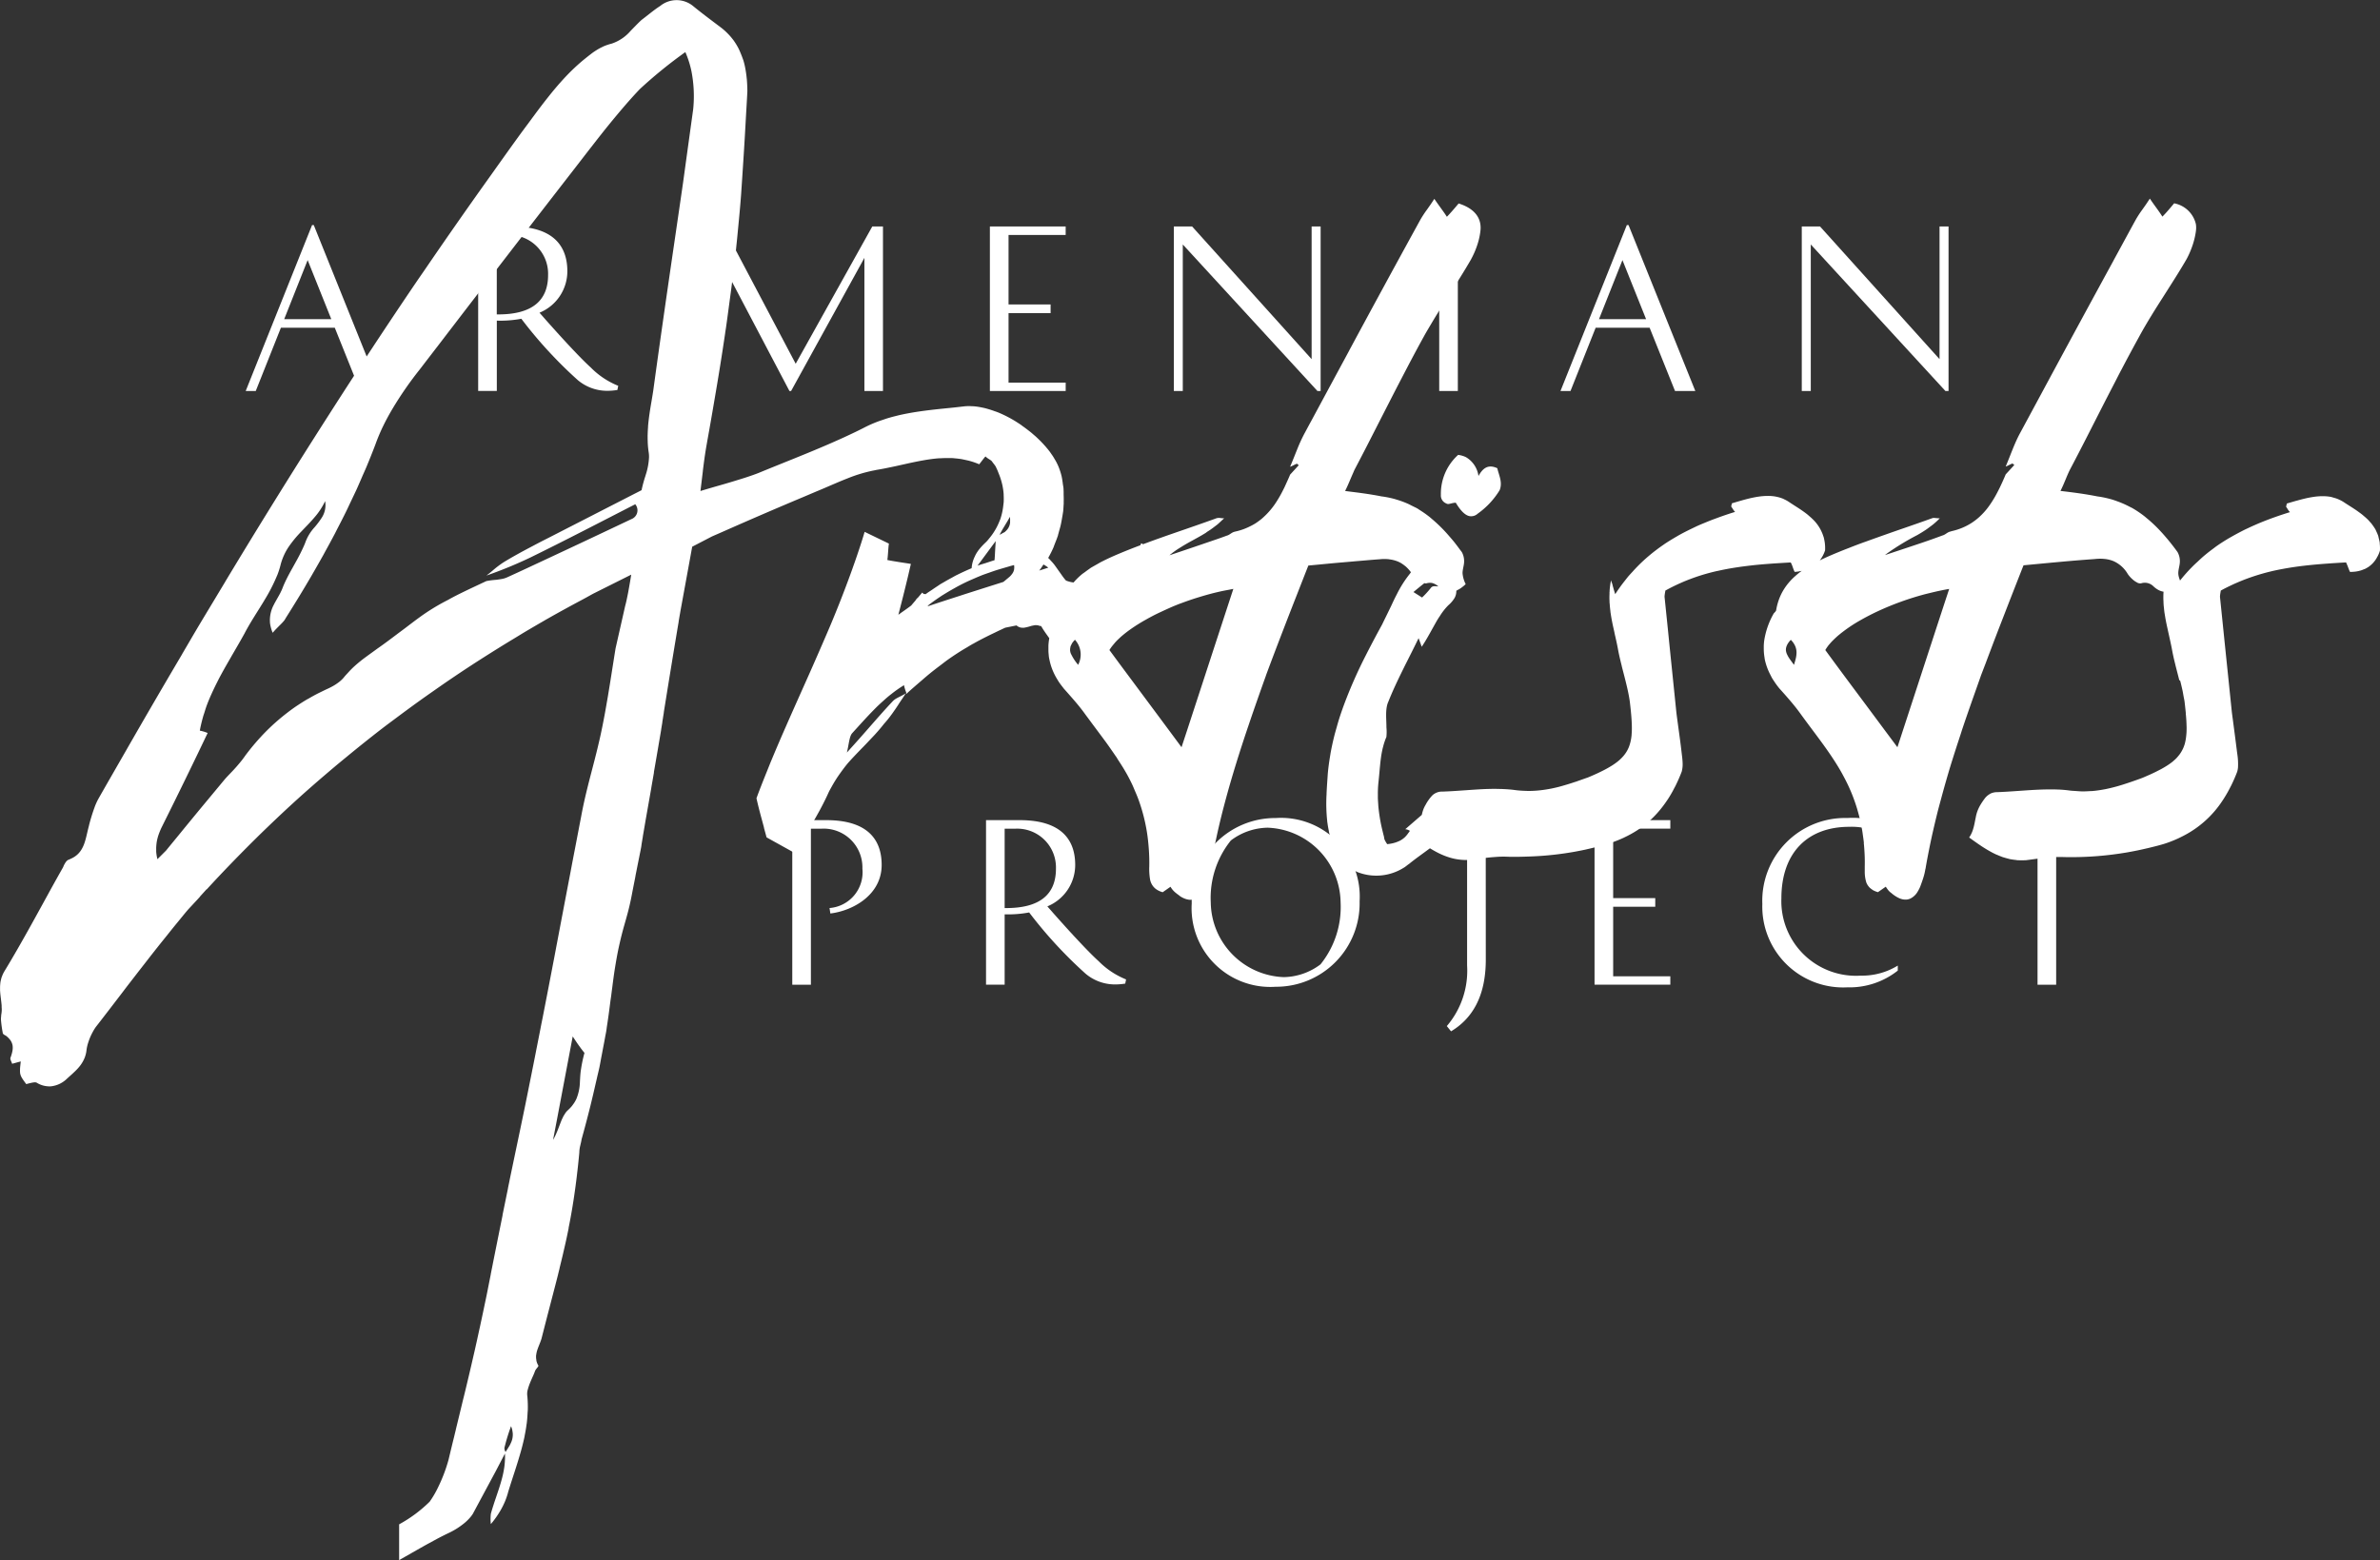 <svg xmlns="http://www.w3.org/2000/svg" width="167.773" height="110" viewBox="0 0 167.773 110"><rect x="0" y="0" width="167.773" height="110" fill="#333333" stroke="none"/><defs><style>.a{fill:#fff;}</style></defs><g transform="translate(-0.111)"><g transform="translate(17.429 15.864)"><path class="a" d="M31.789,33.327,30,28.87H26.2l-1.771,4.457h-.709l4.679-11.7h.118l4.708,11.7Zm-5.357-5.062h3.321L28.086,24.1Z" transform="translate(-23.717 -21.624)"/><path class="a" d="M48.434,21.766c2.995,0,3.91,1.445,3.91,3.158a3.16,3.16,0,0,1-1.963,2.922c.577.663,2.6,2.951,3.617,3.866A5.677,5.677,0,0,0,55.931,33l-.06.294a4.347,4.347,0,0,1-.752.059,3.21,3.21,0,0,1-2.036-.752A30.851,30.851,0,0,1,49.1,28.273a8,8,0,0,1-1.728.132v4.959H46.058v-11.6Zm-1.065,6.2c2.569.029,3.617-1.034,3.617-2.775a2.734,2.734,0,0,0-2.908-2.819H47.37Z" transform="translate(-29.668 -21.662)"/><path class="a" d="M80.409,21.766v11.6H79.1V23.979l-5.167,9.386h-.118L68.529,23.314V33.365h-.635v-11.6h1.255l5.107,9.68,5.4-9.68Z" transform="translate(-35.484 -21.662)"/><path class="a" d="M99.505,27.875H96.54v4.9h4.028v.591H95.225v-11.6h5.342v.6H96.54v4.9h2.965Z" transform="translate(-42.763 -21.662)"/><path class="a" d="M123.02,33.365l-9.49-10.33v10.33H112.9v-11.6h1.286l8.426,9.356V21.766h.635v11.6h-.222Z" transform="translate(-47.47 -21.662)"/><path class="a" d="M139.712,21.766v11.6H138.4v-11.6Z" transform="translate(-54.263 -21.662)"/><path class="a" d="M158.125,33.327l-1.788-4.457h-3.807l-1.771,4.457h-.706l4.677-11.7h.118l4.708,11.7Zm-5.359-5.062h3.321L154.42,24.1Z" transform="translate(-57.367 -21.624)"/><path class="a" d="M183.361,33.365l-9.49-10.33v10.33h-.635v-11.6h1.286l8.426,9.356V21.766h.635v11.6h-.222Z" transform="translate(-63.542 -21.662)"/></g><g transform="translate(0.111 0)"><path class="a" d="M167.88,38.815a2.916,2.916,0,0,0-.013-.472c0-.031,0-.065-.005-.1s-.007-.034-.01-.052h0c-.005-.036-.015-.07-.021-.1h0c-.008-.04-.02-.078-.029-.117-.018-.075-.03-.153-.054-.223-.011-.032-.026-.062-.037-.093h0c-.022-.058-.048-.111-.074-.166h0c-.028-.059-.051-.121-.082-.177s-.054-.084-.08-.125h0c-.032-.05-.064-.1-.1-.146s-.052-.076-.081-.112c-.043-.053-.089-.1-.135-.153s-.072-.083-.111-.122h0l-.063-.062c-.065-.062-.133-.121-.2-.179h0c-.049-.042-.1-.084-.147-.125h0c-.084-.067-.171-.131-.258-.193l-.065-.048h0l-.082-.058h0c-.128-.088-.257-.172-.385-.254l-.012-.008-.012-.007,0,0h0c-.144-.092-.286-.181-.422-.27a2.241,2.241,0,0,0-.4-.225h0c-.052-.024-.1-.047-.156-.067h0c-.072-.026-.145-.047-.218-.067h0c-.078-.022-.156-.049-.235-.064h0a3.092,3.092,0,0,0-.565-.045h0l-.064,0a4.655,4.655,0,0,0-.593.053l-.073.012h0c-.153.026-.305.054-.458.09h0l-.092.022c-.178.043-.354.089-.529.139h0l-.012,0c-.233.067-.465.136-.688.2h0l-.055.221.032.051.006.009c.036.056.071.111.1.158h0a1.077,1.077,0,0,0,.136.17c-.727.223-1.434.473-2.119.755h0c-.1.041-.2.086-.3.128h0l-.037.017c-.183.079-.363.162-.543.247-.023.011-.047.021-.07.032h0c-.143.068-.283.139-.423.212h0q-.266.138-.527.285h0c-.122.069-.244.136-.364.208h0c-.279.168-.553.343-.819.531h0c-.064.045-.124.095-.186.141h0c-.216.158-.427.321-.632.493h0c-.177.147-.345.307-.514.466-.1.09-.194.177-.288.271h0a11.593,11.593,0,0,0-.929,1.038c-.012-.031-.02-.061-.031-.092a1.981,1.981,0,0,1-.059-.191,1.015,1.015,0,0,1-.032-.237c0-.276.111-.552.111-.829a1.311,1.311,0,0,0-.166-.663c-.208-.288-.422-.565-.642-.834-.058-.07-.117-.138-.176-.207q-.26-.307-.534-.59c-.063-.065-.126-.13-.191-.193q-.314-.308-.65-.582c-.037-.031-.073-.064-.111-.094a7.388,7.388,0,0,0-.872-.593h0c-.051-.029-.106-.051-.157-.079l-.016-.008-.075-.038h0a6.523,6.523,0,0,0-.81-.354c-.109-.04-.217-.079-.329-.114s-.2-.059-.307-.085A6.529,6.529,0,0,0,147.96,35c-.829-.166-1.657-.276-2.6-.386.277-.552.442-1.05.663-1.492.8-1.512,1.566-3.037,2.342-4.557.274-.537.551-1.071.828-1.606.153-.295.3-.591.457-.884q.623-1.187,1.267-2.359c.008-.014.015-.029.023-.043.249-.456.515-.908.79-1.359s.56-.9.847-1.349c.573-.9,1.154-1.8,1.679-2.707a6.1,6.1,0,0,0,.283-.607c.007-.016.012-.032.018-.048a5.414,5.414,0,0,0,.3-1.009,3.618,3.618,0,0,0,.064-.435,1.788,1.788,0,0,0-.015-.353,1.94,1.94,0,0,0-1.533-1.471c-.276.331-.552.663-.829.939-.208-.331-.414-.6-.645-.925-.077-.108-.156-.222-.239-.346-.1.152-.19.29-.279.419s-.176.25-.259.368a7.746,7.746,0,0,0-.456.7c-.521.949-1.033,1.9-1.551,2.847l0,.005q-2.451,4.491-4.871,8.982l-.005.01q-.873,1.62-1.748,3.241c-.386.718-.663,1.547-.994,2.32.166-.055.331-.166.5-.221a.06.06,0,0,0,.034.055.455.455,0,0,1,.076.055l-.608.663c-.12.29-.247.572-.379.85-.045.1-.092.189-.14.283-.127.251-.262.5-.408.727a6.412,6.412,0,0,1-.4.573,4.824,4.824,0,0,1-.469.509l-.016.017a4.219,4.219,0,0,1-.552.436l-.007.006a4.281,4.281,0,0,1-1.412.595c-.047.011-.086.029-.134.039-.221.055-.331.221-.552.276-.656.246-1.326.478-2,.7-.616.208-1.233.41-1.839.612l-.2.066c.061-.052.128-.1.191-.147a17.8,17.8,0,0,1,2.083-1.262c.207-.119.412-.243.613-.378h0c.072-.048.142-.1.213-.154s.145-.106.216-.162h0c.034-.027.07-.051.1-.078h0a5.3,5.3,0,0,0,.444-.412c-.138,0-.249-.014-.338-.021a.421.421,0,0,0-.214.021l-.023.008c-.65.236-1.307.464-1.967.692q-1.244.429-2.487.877h0l-.255.093h-.006q-.556.2-1.1.417l-.147.056c-.457.179-.91.364-1.357.561-.189.084-.378.173-.566.265a2.283,2.283,0,0,0,.375-.707h0a2.93,2.93,0,0,0-.013-.472h0c0-.032-.008-.061-.012-.092-.01-.076-.025-.149-.04-.221-.008-.039-.015-.078-.025-.116h0c-.011-.041-.027-.078-.04-.119a2.875,2.875,0,0,0-.793-1.225l-.012-.014h0c-.023-.023-.048-.044-.073-.065l-.028-.024c-.076-.067-.151-.134-.231-.2h0c-.206-.161-.421-.309-.636-.449h0l0,0c-.2-.128-.393-.252-.578-.373a2.371,2.371,0,0,0-.42-.239h0c-.016-.007-.031-.02-.047-.027h0a2.78,2.78,0,0,0-1.164-.2h-.022c-.012,0-.026,0-.038,0a4.531,4.531,0,0,0-.54.051h-.009l-.054.009-.029.005c-.186.032-.37.069-.554.114h0c-.411.1-.819.225-1.207.338h0l-.055.221c.055.083.1.152.138.214a1.053,1.053,0,0,0,.138.172c-.37.113-.733.236-1.092.364h0c-.133.048-.265.1-.4.147h0q-.328.123-.649.258h0c-.164.067-.328.134-.488.206h0c-.1.043-.187.09-.282.134-.051.023-.1.049-.152.073h0c-.306.146-.607.3-.9.463h0c-.048.026-.095.056-.142.083l-.031.018c-.075.043-.15.086-.224.131h0c-.211.126-.42.256-.624.393h0l-.054.039-.029.021q-.2.136-.39.279h0a12.329,12.329,0,0,0-1.024.847h0c-.254.235-.5.486-.735.748-.111.121-.224.239-.331.366h0c-.081.1-.158.2-.237.3h0a11.028,11.028,0,0,0-.665.931l-.028-.088c-.021-.066-.04-.129-.059-.191l-.009-.029c-.016-.056-.032-.112-.048-.17,0-.012-.006-.023-.01-.034-.015-.059-.032-.121-.049-.187,0-.013-.007-.025-.01-.038L113.7,41c-.008-.032-.014-.056-.023-.09a5.755,5.755,0,0,0-.1.736s0,0,0,.006c0,.037,0,.073-.006.109s0,.065,0,.1c-.007.172-.011.344,0,.512,0,.022,0,.045,0,.067a.109.109,0,0,0,0,.015c0,.043.01.084.012.127.012.175.028.348.051.518,0,.019,0,.038.006.057a.187.187,0,0,0,0,.02c0,.025.009.048.012.073.031.207.066.411.107.615.006.031.012.062.018.092.046.224.1.447.146.667,0,0,0,.009,0,.013.092.4.184.8.254,1.191.049.268.111.537.176.806v0q.041.169.084.339a.032.032,0,0,0,0,0h0s0,.007,0,.012c.124.483.254.967.366,1.451h0c.015.064.029.128.043.191.062.28.117.561.155.841.078.653.13,1.2.142,1.679a5.843,5.843,0,0,1-.016.652c0,.03,0,.062-.007.092a3.1,3.1,0,0,1-.122.6c-.017.053-.034.106-.054.156l-.01.026-.012.03c0,.007-.006.013-.008.02-.022.051-.046.1-.071.15-.014.026-.028.053-.043.078-.026.046-.055.092-.085.136s-.046.066-.071.1l-.075.095-.015.018c-.034.04-.07.079-.109.119l-.065.066-.025.023c-.051.048-.1.1-.161.144l-.041.035a4.39,4.39,0,0,1-.409.29l-.017.01c-.15.095-.313.188-.492.282h0c-.169.088-.35.177-.545.268l0,0-.031.014c-.193.089-.4.179-.622.271l-.012.005-.009,0c-.283.1-.564.2-.846.3l-.014,0-.093.032-.045.015c-.25.084-.5.159-.753.231-.082.023-.165.048-.248.069-.18.047-.36.088-.541.125-.131.026-.262.048-.394.069-.077.012-.155.023-.232.033a7.617,7.617,0,0,1-.957.067h0c-.112,0-.227-.005-.34-.01-.219-.01-.439-.023-.665-.056h0c-.277-.037-.556-.056-.836-.068h0c-.04,0-.079-.007-.119-.007s-.07,0-.106,0h0c-.262-.007-.524-.007-.788,0h-.027c-.288.009-.579.025-.868.043h0l-.263.017h0l-.513.036h-.011c-.513.037-1.026.073-1.54.09a1,1,0,0,0-.732.263,3.044,3.044,0,0,0-.483.677,1.84,1.84,0,0,0-.165.346,3.255,3.255,0,0,0-.1.357l-.692.6-.473.41h0a.68.68,0,0,1,.3.1l.027.014a1.925,1.925,0,0,1-.119.166,1.747,1.747,0,0,1-.271.315h0l-.009.007a1.575,1.575,0,0,1-.277.193,1.8,1.8,0,0,1-.194.088c-.033.013-.067.026-.1.038-.073.025-.15.048-.23.067a2.8,2.8,0,0,1-.4.064,2.38,2.38,0,0,1-.152-.249.558.558,0,0,1-.069-.249c-.01-.034-.016-.069-.026-.1-.029-.113-.056-.227-.084-.34q-.125-.5-.2-.99c-.035-.22-.063-.44-.086-.661-.011-.11-.015-.22-.023-.33s-.017-.25-.019-.375c0-.1,0-.191,0-.287a8.1,8.1,0,0,1,.054-.892c.04-.375.069-.748.106-1.12v0c.018-.187.041-.374.067-.56s.06-.364.1-.544c.015-.067.033-.134.051-.2h0a4.483,4.483,0,0,1,.227-.666h0c0-.01,0-.026,0-.035h0a3.268,3.268,0,0,0,0-.628c0-.386-.037-.79-.012-1.163h0a2.677,2.677,0,0,1,.032-.271,1.491,1.491,0,0,1,.092-.332c.012-.029.025-.057.037-.087.254-.637.538-1.249.835-1.859l.005-.011c.131-.268.264-.539.4-.81l.008-.016c0-.007.007-.015.012-.023.281-.559.568-1.125.858-1.726l.221.608c.306-.458.56-.931.815-1.388.114-.2.226-.414.345-.6.037-.065.077-.113.114-.172a4.234,4.234,0,0,1,.6-.766,2.15,2.15,0,0,0,.44-.513.969.969,0,0,0,.123-.511c.031-.012.061-.035.091-.051a1.789,1.789,0,0,0,.318-.2,2.35,2.35,0,0,0,.252-.216,2.045,2.045,0,0,1-.221-.774c0-.276.111-.552.111-.829a1.31,1.31,0,0,0-.166-.663l-.025-.032h0c-.009-.012-.018-.023-.027-.035-.034-.044-.067-.087-.1-.132h0c-.139-.188-.28-.376-.425-.556h0l-.019-.022-.033-.039c-.062-.076-.125-.147-.188-.221l-.034-.039h0a10.539,10.539,0,0,0-1.233-1.235h0c-.073-.062-.145-.127-.221-.186h0a7.547,7.547,0,0,0-.672-.469h0l-.052-.035-.019-.013h0c-.024-.015-.047-.032-.071-.046h0c-.12-.07-.25-.126-.375-.189-.089-.043-.173-.092-.263-.133l0,0a6.488,6.488,0,0,0-.868-.32c-.014,0-.026-.01-.04-.014a6.809,6.809,0,0,0-.956-.2h-.017c-.454-.09-.913-.164-1.385-.23h0c-.386-.054-.779-.1-1.2-.155v0c.23-.461.387-.875.56-1.259.034-.076.066-.158.1-.231q.668-1.269,1.317-2.548h0q.686-1.344,1.372-2.685.222-.433.447-.865c.582-1.123,1.167-2.243,1.778-3.346l0,0c.144-.265.305-.527.46-.791.909-1.544,1.956-3.062,2.852-4.619a.026.026,0,0,1,0-.006,6.053,6.053,0,0,0,.435-1.008,4.747,4.747,0,0,0,.228-1.091c.055-.994-.663-1.547-1.547-1.823q-.244.294-.489.571c-.114.128-.227.255-.34.368-.113-.18-.227-.342-.343-.5h0l-.257-.358c-.091-.126-.184-.258-.283-.407-.1.152-.19.29-.279.419s-.176.25-.259.368a7.744,7.744,0,0,0-.456.7l-.014.026q-2.519,4.584-4.987,9.168l0,.005q-1.34,2.481-2.676,4.961l-.006.011c-.164.3-.329.608-.492.912a11.226,11.226,0,0,0-.5,1.092h0c-.166.409-.326.826-.5,1.228.166-.055.331-.166.5-.221,0,.055.055.055.111.111l-.608.663c-.09.22-.188.433-.285.645-.037.081-.073.164-.111.244-.018.039-.038.076-.057.114-.113.229-.231.452-.359.665-.024.041-.049.082-.074.122a5.41,5.41,0,0,1-1.142,1.346l-.059.047-.026.018q-.161.127-.335.239l-.074.045c-.062.037-.128.072-.194.107l-.03.015a4.828,4.828,0,0,1-.529.237,4.571,4.571,0,0,1-.625.18l-.022.007c-.221.055-.331.221-.552.276-.479.18-.969.343-1.457.509l-.308.106c-.76.26-1.522.517-2.268.766a6.119,6.119,0,0,1,.7-.506l.022-.014.117-.073c.213-.131.428-.256.649-.378l.168-.092h0l.384-.212h0l.263-.15h0c.081-.047.161-.1.242-.144L85.2,37.5c.065-.04.128-.08.191-.122h0c.048-.032.095-.064.142-.1.074-.051.146-.108.218-.163.053-.04.107-.078.159-.12s.118-.1.177-.157h0c.057-.051.113-.106.169-.158s.1-.087.147-.136a2.14,2.14,0,0,1-.227-.014.678.678,0,0,0-.326.014L85.7,36.6c-.833.3-1.679.593-2.525.884l-.822.285h0l-.439.156h0q-.615.218-1.224.447l-.13-.07-.061.141h0l-.294.112c-.575.221-1.145.452-1.706.7l-.018.009q-.307.137-.61.29c-.054.026-.106.052-.159.08-.068.035-.133.077-.2.114l-.12.068c-.04.023-.079.043-.118.067l-.067.037h0c-.063.038-.129.072-.191.111s-.119.087-.18.128c-.079.054-.156.111-.232.169s-.164.111-.24.175a4.6,4.6,0,0,0-.573.566,1.965,1.965,0,0,1-.42-.094h0a.389.389,0,0,1-.136-.062h0a4.851,4.851,0,0,1-.319-.422l-.186-.261-.044-.062c-.059-.084-.118-.168-.177-.249-.017-.023-.032-.047-.049-.069a3.188,3.188,0,0,0-.273-.317A1.54,1.54,0,0,0,74,39.339a7.754,7.754,0,0,0,.364-.719.106.106,0,0,0,.006-.013c0-.011.01-.021.015-.032l0-.01c.014-.032.023-.066.037-.1.023-.055.042-.112.064-.167.058-.146.118-.29.168-.439,0-.008.007-.017.009-.025h0c.009-.027.02-.054.029-.081,0,0,0-.007,0-.011a.069.069,0,0,0,0-.012.2.2,0,0,0,.005-.02c.032-.1.054-.2.083-.3s.064-.219.09-.33c0-.01.006-.021.008-.032.04-.172.07-.345.1-.518.013-.077.029-.154.04-.232s.031-.174.04-.261h0v0c.014-.121.017-.241.026-.361,0-.048.007-.1.01-.143l0-.028h0c0-.013,0-.026,0-.04l0-.036c0-.022,0-.044,0-.066h0c.006-.172,0-.338-.005-.506,0-.024,0-.048,0-.071s0-.056,0-.084h0c0-.043,0-.086-.005-.128h0c0-.061,0-.123-.01-.183,0-.007,0-.014,0-.022-.005-.048-.017-.091-.023-.138s-.016-.095-.023-.142c0-.008,0-.015,0-.023-.023-.149-.04-.3-.073-.444,0,0,0-.007,0-.01a4.714,4.714,0,0,0-.223-.7,3.907,3.907,0,0,0-.171-.361.248.248,0,0,0-.014-.023c-.005-.01-.01-.02-.015-.029s-.018-.03-.027-.045h0c-.018-.032-.039-.064-.059-.1l0,0c-.017-.029-.032-.057-.05-.086s-.018-.03-.028-.045-.012-.021-.019-.032l-.032-.046c-.014-.021-.026-.042-.04-.062s-.048-.063-.07-.1h0c-.017-.024-.033-.048-.051-.073s-.038-.056-.059-.083-.034-.043-.053-.065-.038-.053-.059-.078l0,0-.015-.017c-.015-.019-.032-.037-.048-.056l-.059-.07c-.018-.022-.035-.044-.054-.066s-.05-.054-.075-.081c-.041-.045-.081-.092-.124-.137l-.04-.04-.014-.014c-.023-.026-.046-.051-.071-.077l-.018-.018-.051-.049-.023-.023-.013-.013-.03-.03h0c-.046-.045-.093-.09-.141-.135l-.01-.01-.018-.016-.048-.046c-.038-.034-.078-.067-.117-.1l-.032-.028h0c-.049-.043-.1-.086-.146-.128h0l-.063-.05-.024-.021-.087-.067-.03-.023-.077-.06c-.131-.1-.264-.2-.4-.292L72.143,30c-.1-.07-.2-.139-.309-.206L71.8,29.77a8.782,8.782,0,0,0-1.263-.664h0c-.089-.037-.177-.07-.266-.1L70.249,29l-.049-.018-.032-.012q-.221-.079-.441-.141c-.053-.015-.106-.031-.158-.044-.081-.021-.162-.037-.243-.054s-.151-.029-.227-.042-.136-.021-.2-.028c-.082-.01-.163-.015-.243-.02h-.038c-.05,0-.1-.007-.149-.007a3.266,3.266,0,0,0-.418.02c-.436.052-.873.1-1.31.141-.892.091-1.785.19-2.669.357h0c-.2.039-.408.081-.612.129h0l-.057.014-.183.046c-.182.046-.363.095-.543.15-.125.037-.248.082-.371.124-.056.019-.112.036-.168.056l-.019.007-.073.024h0l-.125.048c-.26.1-.518.213-.774.34-.5.261-1.008.5-1.519.736l-.273.124c-.273.122-.546.244-.821.363-1.637.711-3.306,1.355-4.957,2.037-.291.114-.591.216-.893.315-.143.047-.287.092-.431.136-.392.122-.785.241-1.192.358-.51.146-1.027.293-1.555.455l-.018.005a.005.005,0,0,1,0,0c.06-.481.113-.935.167-1.378,0-.009,0-.017,0-.026.04-.324.08-.639.124-.948,0-.014,0-.029.006-.043.045-.316.095-.625.15-.928.016-.088.029-.178.046-.265.177-.972.344-1.945.509-2.917q.4-2.309.74-4.622l0-.012c.017-.114.036-.228.053-.342h0c.107-.733.2-1.466.3-2.2.029-.222.061-.444.089-.666.032-.243.059-.486.089-.73.073-.6.151-1.191.216-1.787.02-.178.036-.357.055-.535q.054-.508.1-1.017c.081-.821.158-1.643.22-2.467q.08-1.17.155-2.341c.07-1.055.131-2.11.188-3.164h0v0c.033-.595.071-1.189.1-1.784,0-.265-.012-.527-.032-.785h0c0-.056-.011-.112-.017-.169h0c-.021-.222-.053-.44-.093-.655h0c-.007-.037-.013-.074-.021-.111h0c-.026-.128-.057-.253-.091-.378-.01-.036-.021-.07-.032-.106-.064-.177-.126-.351-.2-.521-.032-.078-.065-.155-.1-.23s-.076-.15-.117-.223c-.065-.117-.136-.23-.212-.342-.032-.045-.062-.092-.1-.136a4.075,4.075,0,0,0-.318-.373c-.037-.038-.074-.076-.112-.114a4.318,4.318,0,0,0-.45-.388c-.663-.5-1.326-.994-1.934-1.492a1.832,1.832,0,0,0-2.32,0c-.4.252-.808.6-1.212.906-.038.029-.076.06-.114.089-.079.073-.159.15-.239.23l-.01.01c-.166.165-.333.34-.5.509a3.02,3.02,0,0,1-1.348.91,3.636,3.636,0,0,0-.587.2h0c-.021.01-.04.021-.06.031h0a3.652,3.652,0,0,0-.384.207h0c-.046.029-.092.057-.136.087h0q-.156.1-.3.215h0c-.064.048-.128.1-.19.147h0l-.17.136h0l-.1.08-.006.005c-.237.193-.463.394-.683.6h0c-.344.322-.667.661-.978,1.011h0l-.053.058h0c-.3.34-.587.689-.867,1.044h0l-.1.125v0q-.414.53-.813,1.07l0,0c-.273.367-.543.736-.815,1.1l-.044.059c-.775,1.06-1.533,2.132-2.294,3.2q-2.306,3.226-4.542,6.5h0c-.238.348-.48.692-.716,1.041l-.012.017h0Q26.3,24.546,23.35,29.16h0v0q-3.764,5.873-7.361,11.852l0,.005q-.292.484-.582.967l0,0c-.492.82-.989,1.637-1.477,2.46h0l-.01.018c-.325.548-.643,1.1-.966,1.648l0,0,0,.006Q10.925,49.55,8.95,53l0,0h0c-.636,1.11-1.276,2.217-1.907,3.329a4.6,4.6,0,0,0-.232.5c-.011.026-.019.054-.029.08a12.949,12.949,0,0,0-.4,1.3.061.061,0,0,1,0,.011c-.258.936-.29,1.911-1.31,2.342a1.808,1.808,0,0,1-.178.078.624.624,0,0,0-.186.208,1.427,1.427,0,0,0-.145.29c-.014.024-.026.048-.04.072q-.535.943-1.054,1.894l0,0c-.7,1.275-1.4,2.556-2.133,3.83-.3.518-.6,1.035-.915,1.549a2.06,2.06,0,0,0-.18.388h0C.215,68.918.208,68.961.2,69h0a2.128,2.128,0,0,0-.058.253h0c-.007.05-.011.1-.015.148h0c-.007.077-.012.154-.012.231h0c0,.051,0,.1,0,.152h0l0,.034c.007.117.015.232.029.348h0c.012.106.026.212.039.318,0,.037.008.073.012.109s.008.073.012.109c.006.056.012.112.017.169s0,.12.005.18.007.124.005.186h0a2.252,2.252,0,0,1-.04.34c0,.01,0,.021,0,.031a.129.129,0,0,1,0,.023,1.675,1.675,0,0,0-.014.29A8.456,8.456,0,0,0,.3,72.8c0,.111.111.166.221.221a1.39,1.39,0,0,1,.278.267c.02.025.045.05.062.076.005.008.007.017.012.025A.884.884,0,0,1,1,73.729a1.227,1.227,0,0,1-.018.4h0a2.835,2.835,0,0,1-.126.433h0a.169.169,0,0,0-.014.092.606.606,0,0,0,.048.156c.026.062.055.128.077.194h0l.608-.166c-.012.1-.022.19-.031.271,0,.025-.005.05-.007.073-.006.059-.01.114-.014.163,0,.021,0,.044,0,.063a1.534,1.534,0,0,0,0,.174h0s0,0,0,.007l0,.014h0a.878.878,0,0,0,.033.177l.012.034a.932.932,0,0,0,.061.138c.007.014.015.029.024.043.028.048.062.1.1.156l.031.045c.051.071.109.148.177.241v0h0l.019-.005.184-.048.1-.023h0a1.672,1.672,0,0,1,.266-.047.405.405,0,0,1,.151.014,1.708,1.708,0,0,0,.992.268h.011a1.906,1.906,0,0,0,1.152-.544c.251-.228.509-.448.736-.692h0c.016-.017.032-.035.047-.053A2.429,2.429,0,0,0,6.07,74.6h0c.013-.032.026-.065.037-.1h0a2.015,2.015,0,0,0,.1-.433h0a2.719,2.719,0,0,1,.109-.514c.005-.018.012-.036.018-.054a4.045,4.045,0,0,1,.194-.5h0c.048-.1.1-.2.152-.295a3.254,3.254,0,0,1,.19-.3c.64-.821,1.27-1.645,1.9-2.469.3-.4.61-.793.914-1.189.231-.3.466-.6.7-.9.14-.18.28-.362.421-.541q.455-.581.918-1.154c.306-.381.609-.764.921-1.141l.071-.087c.207-.252.409-.505.621-.753.136-.155.281-.3.419-.454h0l.071-.077h0l0,0q.191-.2.38-.412l-.009,0q.238-.265.478-.528l.011.007c1.107-1.208,2.243-2.379,3.4-3.526l.282-.279v0c.784-.763,1.575-1.517,2.38-2.254.967-.885,1.956-1.743,2.956-2.587.276-.232.555-.46.833-.689q1.218-1.005,2.467-1.972c.417-.32.84-.632,1.261-.946q.853-.636,1.72-1.254c.425-.3.854-.6,1.284-.9.213-.147.426-.294.641-.439q.7-.475,1.409-.938c.252-.165.505-.327.758-.489.751-.478,1.506-.95,2.27-1.41.219-.132.435-.265.655-.4q.654-.389,1.316-.771c.121-.069.241-.142.362-.21q1.252-.709,2.529-1.387h0c.252-.134.5-.279.749-.411l1.913-.957.088-.044h0l.65-.326c-.015.089-.027.161-.041.245-.032.193-.062.37-.092.54-.012.067-.023.128-.034.191-.021.122-.043.243-.065.354-.016.086-.033.164-.05.245s-.033.164-.05.241c-.034.153-.07.3-.109.442,0,0,0,0,0,.007l-.663,2.928c-.133.817-.257,1.624-.386,2.43q-.076.473-.155.947h0c-.029.176-.061.353-.092.529-.043.245-.084.49-.13.736-.086.463-.177.928-.279,1.4l-.008.039c-.072.331-.147.648-.222.961-.027.113-.055.225-.083.337-.042.168-.084.334-.126.5-.333,1.3-.678,2.528-.945,3.979,0,0,0,0,0,0-.018.092-.034.177-.051.265q-.064.331-.122.636c-.047.243-.091.474-.133.694l-.136.708h0c-.008.041-.014.074-.022.114-.014.071-.026.134-.039.2-.021.111-.042.217-.062.322-.007.037-.015.076-.021.113-.018.091-.034.177-.051.264-.009.048-.018.095-.027.142,0,.022-.008.044-.012.066s-.013.067-.019.1-.018.093-.026.137l-.012.067-.066.346c-.038.2-.073.385-.108.563l-.015.081h0l-.017.087c-.057.3-.109.575-.161.843l-.035.186c-.038.2-.076.4-.116.608,0,.013-.005.026-.007.04l-.029.154c-.013.07-.027.142-.041.214-.026.137-.054.281-.081.428-.01.054-.02.106-.031.161-.027.142-.055.288-.084.444l-.007.034-.183.967c-.026.134-.054.284-.081.43-.025.13-.053.277-.079.417-.032.165-.064.337-.1.517-.029.153-.06.318-.092.482l-.009.048c-.018.093-.037.193-.056.291-.062.325-.128.67-.2,1.041s-.141.725-.208,1.07c-.019.1-.037.194-.056.289s-.033.172-.05.256c-.021.11-.043.218-.063.325l-.1.494c-.02.1-.04.205-.059.306,0,0,0,0,0,0-.027.139-.054.276-.08.408l-.075.381c-.006.031-.012.062-.018.093-.02.1-.04.2-.059.3-.04.2-.078.393-.114.582-.017.087-.034.176-.052.262l-.121.609c-.01.046-.018.092-.028.139-.029.142-.056.282-.083.417a0,0,0,0,1,0,0l-.147.732c-.01.046-.018.09-.027.136-.027.136-.054.268-.08.4-.018.092-.037.18-.054.268s-.034.17-.051.253-.033.161-.048.238l-.056.277-.009.042c-.015.073-.03.145-.045.217-.01.045-.019.091-.028.136s-.016.08-.025.12c-.076.367-.148.715-.219,1.054-.037.176-.073.35-.109.522-.205.981-.407,1.934-.654,3.128a.038.038,0,0,0,0,.008c-.036.172-.073.35-.11.532a.191.191,0,0,0,0,.02c-.077.373-.158.77-.246,1.2l-.009.042-.128.625h0c0,.006,0,.012,0,.018l0,.017c-.09.444-.187.92-.29,1.434l-.033.164q-.069.343-.142.709l-.018.089-.125.623c-.007.039-.015.076-.023.114s-.01.052-.015.078c-.013.067-.027.136-.04.2l-.015.078-.013.066c-.038.189-.076.384-.116.582,0,.006,0,.012,0,.018s0,.021-.006.031,0,.02-.006.03c-.01.05-.02.1-.03.15-.065.327-.131.661-.2,1.013s-.142.686-.21,1.012c-.018.088-.036.172-.054.257-.073.348-.144.682-.214,1.005l-.035.164c-.005.025-.011.049-.016.074q-.1.451-.192.879c-.027.122-.054.241-.081.36q-.066.3-.132.584l-.113.492c-.054.237-.109.474-.164.708l-.122.518c-.056.24-.114.48-.172.722-.065.269-.129.539-.2.815-.024.1-.048.2-.073.3-.011.047-.023.095-.034.142-.059.244-.118.489-.18.744-.036.15-.072.3-.11.453h0c-.037.154-.076.312-.114.471l-.007.026s0,.009,0,.012,0,0,0,0h0a.031.031,0,0,1,0,0c-.038.156-.076.311-.114.473l-.1.4c-.017.069-.033.136-.05.207s-.035.146-.054.221l-.2.835a11.036,11.036,0,0,1-.722,1.9,6.914,6.914,0,0,1-.6,1.03,9.513,9.513,0,0,1-2.155,1.6V110h0c.585-.331,1.134-.648,1.671-.95l.145-.082c.21-.117.417-.228.623-.34l.241-.131c.284-.15.568-.293.856-.43a5.251,5.251,0,0,0,1.13-.733h0a3.221,3.221,0,0,0,.259-.252,2.393,2.393,0,0,0,.268-.34l.823-1.533.78-1.451.663-1.271v.005a4.077,4.077,0,0,1,0,.444c-.005.121-.014.241-.028.36,0,.032-.006.063-.01.095a6.727,6.727,0,0,1-.155.789c-.07.274-.152.545-.241.816-.068.205-.138.413-.208.62-.055.16-.109.321-.161.483l-.005.015a.014.014,0,0,0,0,.005h0c-.066.2-.13.408-.186.615l0,.008a3.124,3.124,0,0,0,0,.718h0a6.493,6.493,0,0,0,.727-1.044h0a5.616,5.616,0,0,0,.276-.568s0,0,0,0,0,0,0,0h0a5.4,5.4,0,0,0,.2-.581.037.037,0,0,1,0-.01c.141-.47.294-.937.447-1.405.185-.568.364-1.138.521-1.714h0c.04-.147.076-.295.112-.443h0s0,0,0,0c.036-.147.07-.295.1-.444a.172.172,0,0,0,0-.021h0c.054-.26.1-.523.133-.787.007-.04.015-.079.019-.12a.025.025,0,0,1,0-.007c.029-.239.045-.481.056-.725.005-.062.012-.125.014-.188v-.007a8.068,8.068,0,0,0-.029-.919.072.072,0,0,0,0-.012,1.106,1.106,0,0,1,.008-.416c.008-.044.025-.089.037-.133.021-.079.046-.158.075-.239q.076-.207.169-.417c.018-.04.034-.081.053-.121l.006-.014c.074-.163.147-.325.2-.484h0a1.364,1.364,0,0,1,.131-.186L38,96.413h0l.026-.035a.345.345,0,0,0,.029-.05.151.151,0,0,0,.014-.031h0a1.2,1.2,0,0,1-.132-.3c-.009-.032-.012-.062-.019-.094,0-.01,0-.02,0-.03a1.068,1.068,0,0,1-.019-.172c0-.033,0-.067,0-.1s.009-.057.012-.086a1.835,1.835,0,0,1,.049-.243c0-.016.011-.033.015-.049.062-.2.147-.395.221-.588.034-.089.066-.177.091-.266h0v0l.112-.438.089-.349c.094-.365.186-.724.275-1.065l.054-.208q.16-.613.309-1.186l.007-.029.149-.573.037-.143c.012-.047.024-.093.036-.14l.1-.39s0,0,0-.006,0,0,0-.005c.034-.135.069-.271.1-.4,0,0,0-.007,0-.012l.015-.061s0,0,0-.007c.018-.07.034-.138.051-.207q.089-.36.173-.716l.023-.1c0-.018.008-.037.012-.056.02-.084.04-.169.059-.253.026-.114.052-.228.078-.342l.007-.029v0c.005-.024.011-.048.016-.072s.012-.056.019-.084.016-.079.025-.118c.045-.2.088-.411.13-.617.006-.027.012-.054.017-.081l.015-.078a.188.188,0,0,0,0-.02c0-.006,0-.012,0-.017.022-.109.043-.218.065-.327.1-.512.191-1.039.276-1.59.007-.041.013-.082.019-.124l.009-.059c0-.018.005-.035.008-.052.007-.048.015-.1.021-.145.021-.144.042-.288.062-.436.009-.065.018-.128.027-.194,0-.018.005-.035.007-.053.007-.054.013-.113.021-.168,0-.023.007-.046.01-.07h0c.016-.125.032-.251.047-.378.011-.09.021-.184.032-.276,0-.033.008-.063.012-.1l.018-.159c0-.018,0-.035.006-.054s0-.035.006-.054c.007-.058.012-.115.019-.174.031-.29.061-.586.089-.894a2.082,2.082,0,0,1,.062-.469c.034-.152.076-.3.1-.469q.309-1.109.587-2.219c.083-.326.158-.653.237-.98h0s0,0,0-.005h0c.055-.229.106-.458.159-.687.034-.153.073-.306.106-.459.054-.24.115-.477.166-.717.056-.268.1-.54.153-.809h0c.031-.155.059-.312.089-.469.007-.037.015-.076.021-.113.043-.224.087-.447.127-.672h0c.029-.166.066-.331.094-.5.019-.117.031-.236.049-.353h0c.089-.556.161-1.115.232-1.676.023-.188.057-.373.078-.562,0-.034.01-.069.013-.1.017-.159.043-.322.062-.483.05-.4.106-.814.17-1.222.073-.448.149-.9.24-1.335,0-.021.007-.043.012-.063.1-.456.186-.824.271-1.148s.166-.6.246-.885c.119-.42.234-.841.353-1.409.04-.189.081-.4.122-.623l.095-.48c.012-.065.025-.125.037-.187.026-.131.051-.259.074-.377,0-.006,0-.012,0-.018l.018-.094c.015-.077.03-.153.045-.225l.034-.172.009-.045c.027-.138.052-.263.075-.377.015-.075.029-.142.042-.208l.044-.221.047-.234c0-.017.006-.029.009-.044.02-.1.036-.176.048-.235,0-.005,0-.012,0-.017l.025-.12c0-.009,0-.016.005-.023s0-.019.005-.025a.042.042,0,0,1,0,.01h0l0,.007h0v-.008c0-.014.006-.054.018-.136l0-.013c.013-.087.034-.219.068-.417,0-.01,0-.021.005-.031.009-.05.018-.1.027-.161a.043.043,0,0,0,0-.01s0-.006,0-.008c.048-.28.114-.659.2-1.167,0-.01,0-.018.005-.029.059-.335.128-.721.208-1.176.058-.329.112-.635.164-.931.007-.04.014-.079.021-.117,0-.007,0-.013,0-.02s0-.022.006-.033.007-.04.01-.059c.059-.338.114-.654.166-.953l0-.023c0-.009,0-.016,0-.026l.073-.417a0,0,0,0,1,0,0h0c.147-.848.265-1.537.365-2.13.005-.029.01-.058.015-.087.018-.1.034-.2.051-.3,0,0,0,0,0-.006l.009-.054a.173.173,0,0,0,0-.019q.041-.246.079-.475l0-.012c0-.007,0-.013,0-.02.016-.1.032-.2.048-.291,0-.006,0-.012,0-.018.017-.1.033-.2.049-.3l.009-.056c0-.008,0-.016,0-.024s0-.007,0-.01c.042-.254.082-.505.123-.76,0-.012,0-.025.006-.037.152-.942.318-1.973.588-3.607l.047-.285c0-.017.006-.033.008-.05l.087-.521.076-.455c.018-.11.037-.22.056-.334l.056-.33,0-.027c.032-.186.064-.378.1-.577.009-.051.016-.1.025-.149l.228-1.245.166-.908.268-1.466.166-.912,1.382-.718c.267-.119.54-.235.807-.354,1.857-.821,3.738-1.634,5.626-2.426.379-.159.757-.323,1.136-.48.644-.268,1.288-.561,1.938-.817l.06-.023a10.136,10.136,0,0,1,1.959-.579c.025,0,.05-.013.076-.018.341-.054.681-.122,1.019-.194L63.1,32.9l.284-.062.48-.107c.4-.09.8-.175,1.194-.249l.216-.038c.3-.052.6-.094.9-.121.062-.006.125-.009.188-.013l.073,0c.132-.008.263-.012.4-.013.064,0,.128,0,.192,0l.117,0c.111,0,.223.014.334.024.079.007.158.015.238.026l.114.015c.1.016.209.04.313.063.125.027.249.053.374.089a5.015,5.015,0,0,1,.623.221c.221-.276.331-.442.442-.552.166.166.331.221.442.331.055.083.124.166.186.249a.932.932,0,0,1,.145.249c.067.131.114.265.169.4a4.749,4.749,0,0,1,.16.456l.021.073c.041.147.077.293.1.441h0a4.355,4.355,0,0,1,.057.463c0,.023,0,.047,0,.071.007.133.01.265.005.4,0,.116-.02.23-.033.343a4.266,4.266,0,0,1-.076.465,4.116,4.116,0,0,1-.122.45c-.022.064-.05.125-.075.187a4.369,4.369,0,0,1-.216.464c-.025.045-.051.09-.077.135a4.3,4.3,0,0,1-.365.529c-.089.108-.172.22-.272.32a4.938,4.938,0,0,0-.427.441,2.776,2.776,0,0,0-.191.252c-.048.07-.09.143-.131.218-.018.035-.034.073-.051.11a2.184,2.184,0,0,0-.225.806v0c0,.01,0,.018-.005.027l-.047.021c-.3.128-.6.266-.9.412l-.081.04c-.011.006-.023.01-.033.015h0c-.118.06-.232.128-.349.191h0c-.161.087-.32.174-.478.267l-.088.051h0c-.078.046-.157.087-.234.135-.031.019-.059.041-.09.061-.015.009-.028.019-.043.029h0c-.023.014-.044.03-.067.045l0,0c-.131.084-.259.172-.387.26l-.051.034-.018.012-.056.037c-.069.045-.139.089-.206.139l-.022.015h0l-.059.041-.037.029c-.031-.009-.058-.018-.093-.026l-.04.021a.514.514,0,0,0-.1-.112c-.1.112-.2.238-.3.353a.75.75,0,0,0-.177.208c-.1.117-.2.232-.3.352-.259.2-.557.4-.906.653.075-.286.146-.563.216-.836.055-.215.108-.426.161-.637,0-.016.008-.032.012-.048h0q.12-.482.235-.96c.007-.029.014-.059.021-.088l.031-.127c.037-.159.075-.323.112-.483,0,0,0,0,0,0,.032-.136.063-.269.095-.407-.13-.022-.252-.041-.37-.059l-.293-.045-.045-.007c-.174-.027-.342-.054-.5-.081s-.3-.051-.45-.084c.03-.238.044-.451.059-.656.013-.177.026-.351.051-.5l-.376-.182-1.183-.573-.153-.074c-.2.681-.426,1.351-.656,2.019-.07.2-.142.4-.214.607-.122.339-.246.678-.373,1.015-.018.046-.035.092-.052.139q-.489,1.3-1.019,2.572l-.095.227c-.094.224-.191.447-.287.671q-.6,1.395-1.214,2.779c-.507,1.138-1.016,2.274-1.517,3.411q-.213.485-.425.97-.389.9-.763,1.8h0c-.089.216-.174.434-.261.65-.259.638-.512,1.277-.749,1.923.1.453.211.883.323,1.3.006.023.012.043.018.065.065.242.124.463.187.692a.023.023,0,0,1,0,.006l0,.015,0,.008h0l.138.505c.005.018.01.039.015.056.01.035.021.076.03.111l.595.331.41.227h0l.984.547h0l.019-.032c.262-.453.527-.892.79-1.332q.179-.3.356-.6c.055-.094.109-.189.164-.283.136-.235.268-.472.4-.711v0h0c.054-.1.108-.2.16-.3.171-.326.336-.655.486-.994v0h0c.07-.151.156-.3.241-.452.139-.25.292-.5.459-.744l.006-.009c.21-.3.434-.606.674-.894.356-.4.733-.788,1.109-1.173l.015-.016.166-.172c.071-.073.139-.149.21-.222h0l.149-.158c.087-.092.175-.182.259-.275.219-.241.431-.488.632-.747a7.65,7.65,0,0,0,.513-.634l.082-.112c.042-.058.082-.117.122-.175l.058-.081h0c.09-.131.178-.263.265-.4s.192-.289.288-.432c.065-.1.128-.2.194-.29L64,48.873h0v.055h0l0,0c.356-.329.725-.644,1.092-.96.166-.143.331-.287.5-.426.277-.23.564-.447.852-.664.158-.12.312-.243.474-.358.442-.313.9-.612,1.372-.884.1-.059.2-.124.307-.184.033-.018.063-.04.1-.057l.005,0c.411-.235.822-.443,1.233-.645l.284-.136c.15-.073.3-.147.45-.214h0c.1-.047.208-.1.312-.145l.788-.158a.778.778,0,0,0,.082.064.623.623,0,0,0,.165.073l.016.007h0c.01,0,.019.01.029.012h.021l.031,0a.794.794,0,0,0,.144.009h0l.023,0a3.314,3.314,0,0,0,.544-.135l.014,0h0c.047-.013.094-.021.14-.03.018,0,.037-.01.055-.012a.751.751,0,0,1,.19,0,.343.343,0,0,1,.113.023h0a.5.5,0,0,0,.163.032c.012.021.026.038.037.059h0v0c.17.287.362.545.542.8a4.309,4.309,0,0,0-.061.516h0c0,.014,0,.027,0,.041s0,.032,0,.048c0,.046,0,.093,0,.139v.009h0c0,.1,0,.194.009.291h0c0,.016,0,.032.005.049.007.081.012.162.023.242h0c.013.089.034.177.054.266l.01.048h0c.024.1.052.205.085.308.007.023.016.047.024.071a4.374,4.374,0,0,0,.37.8h0l.023.038c.044.074.087.147.136.221l.007.011c.078.116.166.23.257.345h0c.031.039.057.078.089.117.174.193.345.388.516.583.319.364.632.733.92,1.128v0c.113.158.228.309.342.464l.174.236v0c.325.437.65.87.967,1.3l.017.023c.181.248.356.5.529.75l.056.081c.051.075.1.149.155.224s.1.164.154.246c.163.25.326.5.475.758.18.3.341.614.492.928.076.159.141.321.21.483.078.182.157.363.225.548.022.059.044.118.065.177l.011.031a12.605,12.605,0,0,1,.54,2.125v0c.059.366.1.736.128,1.108.005.065.01.129.015.194.024.378.036.76.027,1.142v0a4.447,4.447,0,0,0,.06.947h0a1.146,1.146,0,0,0,.2.441h0a1.031,1.031,0,0,0,.311.275h0a1.539,1.539,0,0,0,.373.158l.325-.227.227-.159a1.5,1.5,0,0,0,.386.442c.063.055.123.095.184.14.034.025.07.057.1.08h0a1.676,1.676,0,0,0,.4.2c.032.01.064.018.095.026l.045.009h0a1.039,1.039,0,0,0,.12.022h0a.134.134,0,0,0,.024,0,.822.822,0,0,0,.249-.024h0c.022-.006.043-.018.065-.026a.906.906,0,0,0,.262-.15c.026-.021.054-.04.079-.065h0c.027-.026.053-.055.079-.085h0a1.6,1.6,0,0,0,.111-.147c.023-.034.047-.065.069-.1h0a2.6,2.6,0,0,0,.161-.317c.083-.221.166-.442.235-.663a3.792,3.792,0,0,0,.152-.663l0-.012c.068-.406.149-.81.228-1.214.1-.486.2-.971.309-1.454.012-.056.025-.111.038-.166q.162-.7.342-1.393l.064-.242q.174-.661.362-1.319c.033-.115.067-.23.1-.344q.163-.559.334-1.115.45-1.459.945-2.909c.029-.087.058-.174.088-.261q.54-1.578,1.107-3.152s0-.007,0-.01c.4-1.077.812-2.158,1.23-3.244q.474-1.228.961-2.468c.263-.67.522-1.337.793-2.023l.6-.056,1.043-.1h0c.589-.055,1.171-.1,1.739-.153l.255-.021c.463-.039.934-.082,1.387-.113a3.061,3.061,0,0,1,.571-.01c.041,0,.08.011.12.016a2.267,2.267,0,0,1,.406.085c.054.017.109.035.161.056a2.1,2.1,0,0,1,.213.1c.044.024.087.053.128.081.057.037.113.078.168.122.027.022.056.04.081.064s.04.036.06.056a2.486,2.486,0,0,1,.3.345h0c-.023.03-.043.062-.067.092h0l0,.005a7.8,7.8,0,0,0-.934,1.47c-.142.264-.263.529-.386.793-.16.33-.319.66-.483.99l-.056.114c-.043.086-.079.172-.126.258q-.473.859-.92,1.727v0h0q-.094.18-.185.361l-.016.032a32.842,32.842,0,0,0-1.528,3.452h0q-.072.191-.139.384h0c-.073.206-.144.413-.21.621h0c-.066.207-.124.417-.183.625-.065.229-.131.457-.188.688h0c-.089.364-.169.73-.237,1.1h0c-.014.078-.026.158-.039.237h0c-.069.417-.128.836-.165,1.263-.031.461-.065.922-.086,1.382h0c0,.048,0,.095-.005.142h0a11.577,11.577,0,0,0,.052,1.812h0a.037.037,0,0,0,0,.009c0,.038.01.076.015.114h0c.026.193.06.385.1.576h0l0,.021c.008.037.015.074.024.111h0a6.08,6.08,0,0,0,.224.744v0a4.062,4.062,0,0,0,.2.473h0l.018.033c.01.019.02.037.029.055s.034.065.052.1h0a3.536,3.536,0,0,0,.323.476l.024.028h0a3.027,3.027,0,0,0,1.166.87h0a3.632,3.632,0,0,0,3.212-.32c.111-.055.221-.166.386-.276.452-.37.962-.722,1.468-1.1.144.089.29.172.438.252l.094.049a4.994,4.994,0,0,0,.955.38l.073.02a3.962,3.962,0,0,0,.544.1h.012a4.024,4.024,0,0,0,.726.018c.323-.04.648-.086.974-.128h0c.235-.03.472-.053.71-.072h.015l.177-.014a6.907,6.907,0,0,1,.827-.006c.477.011.954,0,1.431-.018a22.117,22.117,0,0,0,3.986-.488c.045-.01.091-.022.136-.032.508-.115,1.015-.245,1.518-.4a8.476,8.476,0,0,0,1.033-.4h0l.005,0,.016-.009.052-.027h0a7.523,7.523,0,0,0,.9-.5h0a7.1,7.1,0,0,0,.749-.564h0a7.152,7.152,0,0,0,.716-.714l.056-.065a7.976,7.976,0,0,0,.552-.728c.031-.046.063-.091.094-.138.153-.239.3-.49.43-.749.033-.063.069-.123.1-.188.155-.316.3-.643.43-.987l0,0a2.019,2.019,0,0,0,.062-.615c-.007-.213-.034-.433-.062-.654v0c-.081-.735-.188-1.47-.286-2.2-.034-.26-.072-.519-.1-.779l-.092-.9-.165-1.608h0l-.125-1.215-.034-.335h0l-.076-.744h0l-.1-1-.233-2.268c0-.035,0-.073.007-.11.008-.079.021-.155.032-.218h0a.979.979,0,0,0,.016-.114c.3-.17.6-.317.9-.457l.119-.054.246-.108c.194-.082.388-.158.583-.23l.038-.015c.184-.067.369-.131.554-.19h0c.4-.128.812-.238,1.221-.331l.017,0c.408-.093.818-.17,1.231-.235l.137-.021q.4-.061.8-.108c.208-.024.414-.049.623-.069.489-.046.98-.083,1.473-.114.3-.018.6-.037.895-.053.111.166.166.442.276.663a1.874,1.874,0,0,0,.377-.046l.124-.023a5.77,5.77,0,0,0-.45.361l-.054.048h0a4.2,4.2,0,0,0-.728.854c-.006.01-.012.02-.018.029h0a3.727,3.727,0,0,0-.273.518h0a3.829,3.829,0,0,0-.158.439h0c0,.008-.006.015-.008.023h0a4.27,4.27,0,0,0-.112.5c0,.055-.111.166-.166.221a5.519,5.519,0,0,0-.677,1.925h0c-.017.119-.025.237-.031.355h0c0,.068,0,.136,0,.2h0a3.849,3.849,0,0,0,.054.642c.007.049.012.1.022.147h0a4.168,4.168,0,0,0,.378,1.043c.049.095.093.19.149.284h0c.031.051.062.1.1.153h0a5.55,5.55,0,0,0,.4.55c.26.288.518.578.769.873l0,0c.23.271.454.546.664.836.378.525.761,1.033,1.14,1.541.356.479.708.957,1.039,1.447.241.356.473.719.689,1.093l.005.008c.008.013.015.028.023.041.074.128.142.258.211.387q.191.355.359.72l.013.029q.163.358.3.724c0,.009.006.017.01.026l.006.017q.133.356.243.719c.01.032.018.064.028.1.067.226.128.454.182.683,0,.016.007.033.01.049.008.04.017.079.025.119.046.209.089.418.125.629.015.09.026.18.039.271.026.181.053.362.072.544,0,.02,0,.04,0,.059s0,.051.006.077c.023.254.04.509.051.764s.013.524.007.786c0,.121,0,.241,0,.36h0c0,.015,0,.029,0,.044a2.528,2.528,0,0,0,.073.6h0c.011.04.021.081.035.12h0l0,.01c.012.032.029.063.044.095l.008.017v0a.967.967,0,0,0,.124.183c.008.01.015.02.024.029a.126.126,0,0,1,.015.019,1.082,1.082,0,0,0,.158.131.9.9,0,0,0,.079.056l.029.019a1.612,1.612,0,0,0,.34.136l.552-.386c.055.083.111.166.172.242a.975.975,0,0,0,.214.2,2.263,2.263,0,0,0,.54.359l.013.007a1.224,1.224,0,0,0,.268.087l.01,0a.926.926,0,0,0,.257.013h0a.8.8,0,0,0,.242-.063h0l.018-.007a1.235,1.235,0,0,0,.532-.52h0a2.508,2.508,0,0,0,.162-.32c.089-.239.175-.479.247-.718h0a4.058,4.058,0,0,0,.11-.481c.007-.043.024-.085.029-.127a.022.022,0,0,1,0-.007c.081-.482.175-.961.271-1.44q.1-.5.213-1l.044-.192q.161-.706.338-1.409c.025-.1.051-.193.077-.29.037-.14.076-.279.113-.419q.194-.724.4-1.443c.095-.324.187-.649.287-.972q.079-.259.161-.516.229-.729.469-1.456l.092-.28.1-.315q.254-.756.518-1.511c.014-.04.027-.079.041-.118q.191-.547.385-1.093c.134-.378.267-.757.4-1.135.1-.259.2-.52.3-.78l.013-.034q.437-1.168.888-2.343.4-1.027.8-2.062c.326-.835.649-1.662.987-2.516l.3-.029c.792-.075,1.561-.148,2.316-.217.79-.072,1.561-.136,2.32-.189l.09-.007a3.194,3.194,0,0,1,.689-.007,2.381,2.381,0,0,1,.337.058,2.1,2.1,0,0,1,.3.1,2.194,2.194,0,0,1,.994.9,2.066,2.066,0,0,0,.362.4h0a1.4,1.4,0,0,0,.282.194c.011.006.022.015.033.02h0c.011.005.022.014.033.018h0a.645.645,0,0,0,.077.022l.028.008a.339.339,0,0,0,.124,0,.86.86,0,0,1,.884.221,1.659,1.659,0,0,0,.355.254,1.1,1.1,0,0,0,.346.114c-.011.166-.015.331-.012.494,0,.011,0,.023,0,.034h0c0,.053.006.1.008.157v0c0,.1.007.193.014.288,0,.023.005.047.007.07h0c.005.057.012.114.019.17h0s0,.005,0,.008c.008.073.015.147.025.221.005.038.012.076.018.114s.016.1.025.152l.007.04c.009.051.015.1.025.152s.023.12.034.18h0c.006.032.012.062.018.094s.014.07.021.1.009.046.014.069c.014.067.029.132.044.2l.046.21c.056.253.113.507.167.758.043.2.086.392.12.588.043.232.092.464.147.7.015.062.031.123.045.185h0c.011.045.023.089.034.135,0,0,0,0,0,.007.09.361.186.722.276,1.083a.2.2,0,0,0,.005.02L153.8,48c.057.227.112.452.161.679.031.141.052.282.078.423s.054.255.07.383h0c.027.224.048.428.069.629.005.05.01.1.015.148l0,.043c0,.047.007.09.012.136q.02.227.032.436c0,.055.005.108.007.161,0,.083.007.166.007.245,0,.124,0,.243-.007.356,0,.043-.007.084-.01.126-.007.085-.015.169-.026.249-.005.038-.01.076-.017.114a2.985,2.985,0,0,1-.065.3s0,0,0,.005a.189.189,0,0,0-.005.02c0,.011-.007.021-.011.032a2.515,2.515,0,0,1-.1.27c-.009.02-.019.039-.028.059l-.006.012a2.158,2.158,0,0,1-.126.227l-.007.011c-.023.037-.048.073-.074.109l-.01.014c-.028.037-.057.074-.088.111s-.067.078-.1.117-.055.058-.084.087l-.049.046c-.035.033-.072.065-.11.1l-.072.062c-.027.022-.057.043-.086.065l-.021.015c-.051.038-.1.076-.158.114s-.087.058-.133.087l-.026.016-.029.018c-.046.029-.092.057-.142.086l-.159.091h0l-.112.06-.1.051-.175.089-.029.015-.014.007-.191.091-.215.1-.035.016-.155.067c-.116.051-.228.1-.353.152-.268.1-.535.194-.8.285l-.137.046-.036.012c-.271.091-.541.177-.814.254l-.08.021q-.322.088-.65.157l-.1.021-.077.013-.032.006q-.289.054-.584.088c-.079.009-.159.016-.24.023-.065.005-.133,0-.2.008-.142.007-.284.016-.428.015h-.007c-.154,0-.311-.013-.469-.025s-.323-.015-.489-.04c-.257-.034-.515-.054-.774-.067l-.065,0-.208-.007H144.9l-.064,0h-.244c-.45,0-.9.021-1.358.049h-.012l-.168.011-.1.007-.31.021-.627.043c-.369.025-.738.048-1.107.061a1.1,1.1,0,0,0-.479.1h0c-.018.009-.034.022-.051.032a1.166,1.166,0,0,0-.363.32h0a5.159,5.159,0,0,0-.321.481,2.588,2.588,0,0,0-.308.843c-.041.193-.074.386-.119.579-.022.1-.048.192-.078.287a2.107,2.107,0,0,1-.268.556h0c.166.121.332.241.5.357h0l.046.032c.07.049.14.1.21.144.043.03.087.061.131.089h0c.127.084.255.163.384.24h0c.2.117.394.226.6.321h0c.054.025.109.045.164.068.071.031.143.061.216.088.037.014.073.03.11.043s.082.023.122.036c.083.026.167.049.252.07.045.011.088.026.133.036.029.006.058.008.087.014.1.019.2.032.305.043.051.006.1.017.15.021h.043a4.2,4.2,0,0,0,.5,0h.029l.019,0c.278-.035.556-.074.836-.11l.2-.025c.334-.041.671-.076,1.015-.087.21-.007.422-.009.638,0a23.263,23.263,0,0,0,4.19-.288l.279-.045c.032-.005.063-.012.094-.018q.642-.113,1.281-.266h.008c.408-.1.815-.194,1.22-.32.264-.082.511-.179.752-.281l.023-.01c.191-.08.372-.17.55-.262l.035-.018,0,0a7.235,7.235,0,0,0,2.743-2.482l.007-.01c.021-.032.044-.062.065-.1l.015-.023a9.385,9.385,0,0,0,.489-.865c.01-.021.023-.04.033-.062.153-.312.295-.635.423-.975a1.615,1.615,0,0,0,.054-.3,4.629,4.629,0,0,0-.054-.971c-.008-.075-.021-.15-.029-.225h0c0-.032-.008-.063-.012-.095s-.007-.054-.01-.08h0c-.079-.641-.166-1.282-.249-1.923-.029-.22-.061-.44-.086-.66l-.25-2.432h0l-.023-.224-.043-.414-.034-.326-.172-1.668-.12-1.173-.08-.78-.076-.739-.032-.31c0-.166.055-.386.055-.442.287-.164.577-.3.868-.438q.319-.145.639-.274l.078-.031a14.919,14.919,0,0,1,2.6-.752l.145-.027q.36-.068.722-.124l.213-.031c.187-.026.375-.051.563-.073l.157-.019.094-.01c.439-.048.879-.086,1.321-.119l.1-.007q.658-.048,1.321-.083h.012a.953.953,0,0,1,.043.1c.081.166.14.381.234.568h0c.018,0,.034,0,.051,0a2.919,2.919,0,0,0,.348-.023h0a2.289,2.289,0,0,0,.342-.073h.007a2.17,2.17,0,0,0,.22-.083l.05-.018.028-.012.01,0h0a2.039,2.039,0,0,0,.188-.107h0l.005,0a1.846,1.846,0,0,0,.449-.4h0l.037-.047.025-.032h0a1.927,1.927,0,0,0,.112-.172h0l.018-.033c.01-.017.019-.033.028-.05l.021-.037.012-.021.005-.01h0A1.85,1.85,0,0,0,167.88,38.815Zm-30.666,3.621-.477,1.459-.114.348-.359,1.1-.073.221-.685,2.1-.767,2.347h0l-.874,2.675c-.289-.392-.576-.774-.865-1.163l-1.036-1.394-.211-.284h0c-1-1.343-2-2.679-2.971-4.011,0,0,0,0,0,0A2.872,2.872,0,0,1,129,45.51c.022-.029.048-.057.072-.086l.025-.029c.062-.073.125-.145.2-.219l.08-.08.054-.051c.078-.075.158-.149.245-.224l.05-.043.059-.048a10.589,10.589,0,0,1,1.448-.986l.047-.026q.284-.162.587-.318h0q.309-.16.637-.312c.482-.224.991-.435,1.514-.627l.021-.007c.52-.191,1.056-.362,1.6-.512l.048-.013c.176-.048.353-.089.529-.132.433-.106.868-.2,1.3-.273Zm-37.083-1.008q.2-.163.389-.311a.372.372,0,0,0,.122.018h0a1.006,1.006,0,0,1,.258-.043.7.7,0,0,1,.218.028,1.081,1.081,0,0,1,.335.185c.02.015.038.025.058.041-.187,0-.415-.076-.546.121a6.566,6.566,0,0,1-.608.663l-.336-.213h0l-.272-.173C99.885,41.631,100.01,41.527,100.132,41.429ZM85.814,45.308l-2.02,6.184L83.4,52.684l-.029-.039c-1.024-1.386-2.04-2.75-3.05-4.109-.609-.82-1.226-1.645-1.824-2.46h0l-.18-.243,0,0v0h0a2.932,2.932,0,0,1,.2-.287c.02-.026.041-.051.062-.076s.055-.064.083-.1.073-.087.114-.131l.069-.072c.057-.058.12-.117.183-.175.03-.029.058-.056.09-.085l.017-.015a8.047,8.047,0,0,1,.636-.5c.032-.023.063-.047.1-.07.223-.156.464-.31.718-.462l.114-.067.125-.07c.234-.133.476-.265.729-.393l.166-.081c.07-.034.142-.067.213-.1.213-.1.431-.2.655-.3s.451-.192.684-.282c.062-.023.125-.045.188-.068.348-.13.7-.25,1.06-.362l.276-.084c.4-.12.807-.23,1.213-.323l.109-.025c.211-.047.421-.086.631-.125.1-.018.2-.042.3-.058ZM63.578,49.1l-.095.048h0l0,0c-.079.04-.155.08-.224.122a1.058,1.058,0,0,0-.191.147c-.26.274-.516.554-.77.838l0,0a.064.064,0,0,1-.01.01l-.025.029-.123.139c-.634.714-1.277,1.464-2.029,2.294-.08.088-.152.171-.234.26l-.065.073c.053-.229.088-.42.12-.595.022-.122.043-.229.066-.327a1.989,1.989,0,0,1,.056-.2c.009-.026.019-.051.029-.074a.6.6,0,0,1,.116-.185c.357-.392.713-.787,1.075-1.176l.043-.044c.123-.132.249-.261.376-.391.077-.078.154-.157.232-.234l.087-.083.07-.066c.133-.124.268-.245.4-.364l.091-.082c.05-.043.1-.085.149-.127l.05-.04.114-.092.051-.039h0a8.524,8.524,0,0,1,.9-.63h0c.019.1.039.169.058.234.005.017.01.034.015.05s.007.023.01.034c.014.042.028.079.042.117a.013.013,0,0,1,0,.005h0c.013.036.026.073.04.111A3.522,3.522,0,0,1,63.578,49.1Zm12.358-3.936a1.552,1.552,0,0,1,.175,1.714c-.005-.008-.012-.015-.017-.023a3.545,3.545,0,0,1-.506-.795.826.826,0,0,1-.043-.205.077.077,0,0,0,0-.012.743.743,0,0,1,.021-.2c0-.01,0-.021,0-.032a.9.9,0,0,1,.084-.185c.011-.02.014-.038.026-.059a1.555,1.555,0,0,1,.213-.26c.018.018.029.037.046.055Zm-1.97-5.125h0l-.346.11-.162.051-.089.029c.108-.131.2-.285.3-.427a2.271,2.271,0,0,1,.34.224Zm-2.974.87-.007.005h0c-.047.038-.094.076-.139.115l-.543.172h0l-.054.017-.656.208-.736.234-.137.043h0l-.029.01h0l-.026.008-.549.175h0l-.354.116c-.744.239-1.495.483-2.267.74l.074-.092q.352-.27.707-.51l.181-.122c.125-.081.25-.155.375-.232.075-.046.15-.089.224-.134.176-.1.353-.2.531-.3.153-.082.306-.163.459-.238.047-.021.092-.045.139-.067.183-.088.368-.169.553-.249.134-.058.268-.117.4-.171l.175-.072c.17-.066.342-.124.514-.184s.332-.118.5-.172c.186-.059.373-.114.56-.168.235-.067.469-.141.707-.2h0a.857.857,0,0,1,.015.168.809.809,0,0,1-.013.136c0,.017,0,.034-.008.051a.739.739,0,0,1-.106.235l-.03.042a1.423,1.423,0,0,1-.179.2l-.012.011-.005,0c-.073.066-.15.129-.23.192h0Zm.307-4.473a1.454,1.454,0,0,1,.015.334h0c0,.029.007.062,0,.089a.91.91,0,0,1-.32.6c-.014.012-.02.029-.034.04a1.42,1.42,0,0,1-.169.091h0a1.319,1.319,0,0,1-.215.115c.111-.221.235-.428.359-.635S71.189,36.66,71.3,36.439Zm-1.022,2.108c-.016.255-.026.474-.038.672-.006.1-.012.192-.021.284-.2.057-.4.129-.6.193l-.028.009h0c-.19.061-.384.113-.571.184L70.3,38.152C70.294,38.295,70.285,38.425,70.278,38.547ZM36.259,101.153a1.377,1.377,0,0,1-.084.468c-.01.026-.022.05-.032.076-.028.066-.059.131-.092.194-.026.048-.055.093-.083.139-.069.113-.14.226-.213.335l-.007.01a.749.749,0,0,1-.069-.172.385.385,0,0,1,.014-.214c.012-.047.024-.092.036-.139.023-.089.046-.177.071-.265l.007-.025c0-.014.008-.027.012-.041.022-.077.045-.155.07-.236.014-.045.03-.095.045-.142.02-.063.04-.125.062-.192s.058-.166.089-.252c.018-.048.031-.091.05-.142a1.866,1.866,0,0,1,.093.3c0,.017,0,.032.006.048a1.455,1.455,0,0,1,.026.231A.167.167,0,0,0,36.259,101.153Zm4.731-24.829a3.345,3.345,0,0,1-.224,1.094l0,.007a2.169,2.169,0,0,1-.171.323c-.013.021-.029.042-.043.062-.043.064-.089.128-.141.191a2.649,2.649,0,0,1-.25.259l-.015.015a1.188,1.188,0,0,0-.169.188c-.012.016-.021.035-.032.051s-.037.057-.054.087-.038.056-.055.087-.04.084-.06.125-.034.067-.049.1c0,.01-.01.018-.013.028-.032.073-.062.15-.092.228-.053.136-.106.276-.161.419l-.026.067c-.034.087-.07.172-.107.258a3.693,3.693,0,0,1-.23.457h0l.3-1.561h0l1.085-5.732c.166.249.3.456.435.642s.255.352.394.518a9.989,9.989,0,0,0-.276,1.382C41.012,75.864,41,76.1,40.989,76.324ZM48.259,12.9c-.024.166-.048.33-.072.5-.09.617-.179,1.231-.269,1.848q-.088.6-.175,1.2h0c-.543,3.713-1.08,7.41-1.583,11.1-.039.255-.082.507-.124.76h0c-.1.579-.191,1.154-.241,1.735,0,.017,0,.033,0,.05h0c-.012.153-.02.307-.026.46h0c0,.043,0,.087-.005.13h0c0,.147,0,.294.007.441h0c0,.02,0,.039,0,.059a6.616,6.616,0,0,0,.062.671,2.029,2.029,0,0,1,.029.395v.008a4.694,4.694,0,0,1-.246,1.269s0,0,0,.005c-.007.023-.013.045-.021.069a9.394,9.394,0,0,0-.259.962l-.98.5h0l-.338.174-5.256,2.694c-.386.193-.762.389-1.132.586h0c-.692.363-1.37.732-2.016,1.126a7.028,7.028,0,0,0-.754.57c-.155.129-.309.261-.462.37h0a30.193,30.193,0,0,0,3.094-1.271c2.487-1.216,4.918-2.487,7.4-3.757a.664.664,0,0,1-.276,1.05l-1.627.77-.309.146q-1.751.829-3.5,1.645l-.612.287c-.892.416-1.781.835-2.679,1.242a1.563,1.563,0,0,1-.364.12c-.07.015-.142.026-.213.036s-.166.026-.251.034h-.006a5.549,5.549,0,0,0-.657.086c-.515.242-1.012.472-1.5.708h0c-.4.194-.807.395-1.2.618A14.728,14.728,0,0,0,29.7,43.515c-.355.256-.7.523-1.049.788-.188.143-.381.282-.571.426-.444.336-.89.672-1.363,1-.295.216-.594.429-.89.648h0q-.361.267-.7.57h0a6.112,6.112,0,0,0-.491.494h0c-.1.109-.2.21-.29.329a2.221,2.221,0,0,1-.312.3l-.034.026-.045.034a3.4,3.4,0,0,1-.338.223c-.076.043-.153.085-.227.122-.05.024-.1.051-.149.073-.213.095-.419.2-.626.3h0l-.028.013h0c-.249.125-.492.258-.731.4h0l-.015.009-.012.007-.007,0-.005,0h0c-.232.135-.459.277-.681.424h0l-.074.048h0q-.361.242-.7.505l-.009.007q-.345.265-.675.55h0a14.664,14.664,0,0,0-1.141,1.1h0l-.005.006h0c-.031.034-.061.07-.092.1h0a15.916,15.916,0,0,0-1.046,1.269v0c-.067.1-.144.2-.219.3a11.752,11.752,0,0,1-.815.926c-.135.142-.271.284-.4.43l-.576.694-.675.813-.01.012q-1.02,1.228-2.039,2.479c-.281.343-.562.682-.843,1.03l-.608.608a2.864,2.864,0,0,1-.087-.538c0-.051,0-.1,0-.153a2.678,2.678,0,0,1,.018-.37c.006-.048.01-.1.018-.144a3.233,3.233,0,0,1,.117-.475,5.2,5.2,0,0,1,.214-.532l.017-.034c.61-1.221,1.218-2.457,1.819-3.693h0c.483-.99.958-1.979,1.424-2.958a2.932,2.932,0,0,0-.552-.166c.049-.284.116-.56.189-.833.019-.07.038-.14.059-.21s.048-.144.071-.216c.056-.182.112-.364.178-.543l.029-.075c.092-.241.192-.477.3-.713.037-.084.075-.166.114-.249.091-.194.186-.388.283-.579.034-.068.069-.136.1-.2.255-.488.529-.969.806-1.447.071-.123.14-.247.212-.37.273-.469.546-.937.807-1.411v0c.2-.385.424-.763.657-1.14h0l.157-.253c.191-.3.382-.609.568-.914l0-.005h0v0h0a12.089,12.089,0,0,0,.876-1.682h0c.023-.056.051-.111.072-.168h0a6.018,6.018,0,0,0,.205-.64,4.12,4.12,0,0,1,.593-1.33,8.112,8.112,0,0,1,.878-1.06c.314-.331.637-.653.93-1a4.879,4.879,0,0,0,.749-1.143,1.632,1.632,0,0,1-.252,1.191,6.1,6.1,0,0,1-.488.647,3.2,3.2,0,0,0-.641,1.035c-.067.193-.158.379-.245.566-.413.886-.992,1.726-1.357,2.639a2.909,2.909,0,0,1-.152.345l-.011.021,0,.006c-.138.265-.3.531-.449.81l0,.008a2.291,2.291,0,0,0-.295,1.247c0,.01,0,.021,0,.031a2.042,2.042,0,0,0,.065.357,2.364,2.364,0,0,0,.128.378h0c.249-.29.466-.487.653-.683.062-.065.121-.131.176-.2.035-.056.069-.112.1-.167h0q.459-.726.906-1.459l.02-.032q.435-.714.856-1.434l.085-.148q.387-.667.763-1.339c.051-.092.1-.185.15-.276.226-.41.45-.821.667-1.235.071-.135.138-.273.208-.408.193-.373.386-.746.571-1.123.1-.2.194-.408.291-.612.15-.315.3-.628.449-.946.131-.286.254-.576.38-.865.1-.239.213-.477.315-.718q.336-.8.644-1.611h0a13.233,13.233,0,0,1,.563-1.338h0c.2-.411.417-.808.647-1.195l0,0A25.109,25.109,0,0,1,29.7,26.05l.067-.087c.422-.554.851-1.107,1.275-1.66q4.787-6.251,9.636-12.5l.9-1.165.293-.375c.184-.236.367-.472.553-.708l.108-.136q.554-.7,1.13-1.387.146-.175.294-.348c.409-.479.827-.953,1.267-1.411l0,0a32.653,32.653,0,0,1,3.2-2.6,6.821,6.821,0,0,1,.43,1.349,9.153,9.153,0,0,1,.122,2.685l-.243,1.757Zm78.435,33.556v0c-.034.143-.079.284-.12.422h0c-.01-.014-.021-.028-.031-.043-.058-.081-.117-.16-.175-.239-.043-.059-.084-.117-.125-.177-.019-.029-.037-.057-.054-.085a1.742,1.742,0,0,1-.089-.166c-.012-.026-.026-.053-.037-.08a.829.829,0,0,1-.059-.249.73.73,0,0,1,.022-.2c.005-.021.013-.042.02-.062a.944.944,0,0,1,.073-.161c.012-.022.024-.045.04-.067a1.488,1.488,0,0,1,.192-.235,1.4,1.4,0,0,1,.315.455,1.162,1.162,0,0,1,.087.45A1.846,1.846,0,0,1,126.694,46.458Z" transform="translate(-0.111 0)"/><path class="a" d="M140.376,43.893a1.764,1.764,0,0,0-.544-.156,3.687,3.687,0,0,0-1.216,2.819.6.6,0,0,0,.387.608h0a.143.143,0,0,0,.09.031c.008,0,.012.007.02.007.137,0,.345-.092.552-.093.311.518.622.864.946.941a.678.678,0,0,0,.6-.168,5.606,5.606,0,0,0,1.548-1.658c.221-.552-.055-1.051-.166-1.548a1.516,1.516,0,0,0-.218-.081c-.486-.135-.819.1-1.109.632A1.826,1.826,0,0,0,140.376,43.893Z" transform="translate(-37.044 -11.664)"/></g><g transform="translate(55.961 57.677)"><path class="a" d="M78.725,78.858c3,0,3.91,1.445,3.91,3.158,0,2.11-2.021,3.231-3.616,3.423l-.059-.383a2.528,2.528,0,0,0,2.317-2.775,2.733,2.733,0,0,0-2.907-2.819h-.723v11H76.334v-11.6Z" transform="translate(-76.334 -78.709)"/><path class="a" d="M97.327,78.858c3,0,3.91,1.445,3.91,3.158a3.159,3.159,0,0,1-1.962,2.922c.576.663,2.6,2.951,3.616,3.866a5.686,5.686,0,0,0,1.933,1.285l-.06.294a4.367,4.367,0,0,1-.752.059,3.213,3.213,0,0,1-2.037-.752,30.985,30.985,0,0,1-3.984-4.323,8,8,0,0,1-1.727.132v4.959H94.951v-11.6Zm-1.063,6.2c2.568.029,3.616-1.034,3.616-2.775a2.733,2.733,0,0,0-2.907-2.819h-.709v5.594Z" transform="translate(-81.293 -78.709)"/><path class="a" d="M114.715,84.678a5.884,5.884,0,0,1,5.918-6.022,5.55,5.55,0,0,1,5.917,5.874,5.883,5.883,0,0,1-5.917,6.022A5.55,5.55,0,0,1,114.715,84.678Zm6.478,5.195a4.405,4.405,0,0,0,2.6-.9,6.451,6.451,0,0,0,1.417-4.368,5.346,5.346,0,0,0-5.136-5.268,4.4,4.4,0,0,0-2.6.9,6.454,6.454,0,0,0-1.417,4.368A5.346,5.346,0,0,0,121.193,89.873Z" transform="translate(-86.557 -78.655)"/><path class="a" d="M141.975,88.687c0,2.657-1,4.191-2.449,5.061l-.3-.369a6,6,0,0,0,1.431-4.265V78.858h1.313Z" transform="translate(-93.087 -78.709)"/><path class="a" d="M157.7,84.967h-2.967v4.9h4.029v.591H153.42v-11.6h5.342v.6h-4.029v4.9H157.7Z" transform="translate(-96.866 -78.709)"/><path class="a" d="M179.089,80.648a4.51,4.51,0,0,0-3.423-1.373c-2.921,0-4.781,1.814-4.781,5.047a5.263,5.263,0,0,0,5.594,5.446,4.81,4.81,0,0,0,2.611-.709v.354a5.484,5.484,0,0,1-3.556,1.18,5.7,5.7,0,0,1-5.992-5.874,5.838,5.838,0,0,1,5.992-6.065,5.943,5.943,0,0,1,3.556.9v1.093Z" transform="translate(-101.16 -78.655)"/><path class="a" d="M199.841,79.463h-4v11h-1.313v-11h-4.015v-.6h9.328v.6Z" transform="translate(-106.746 -78.709)"/></g></g></svg>